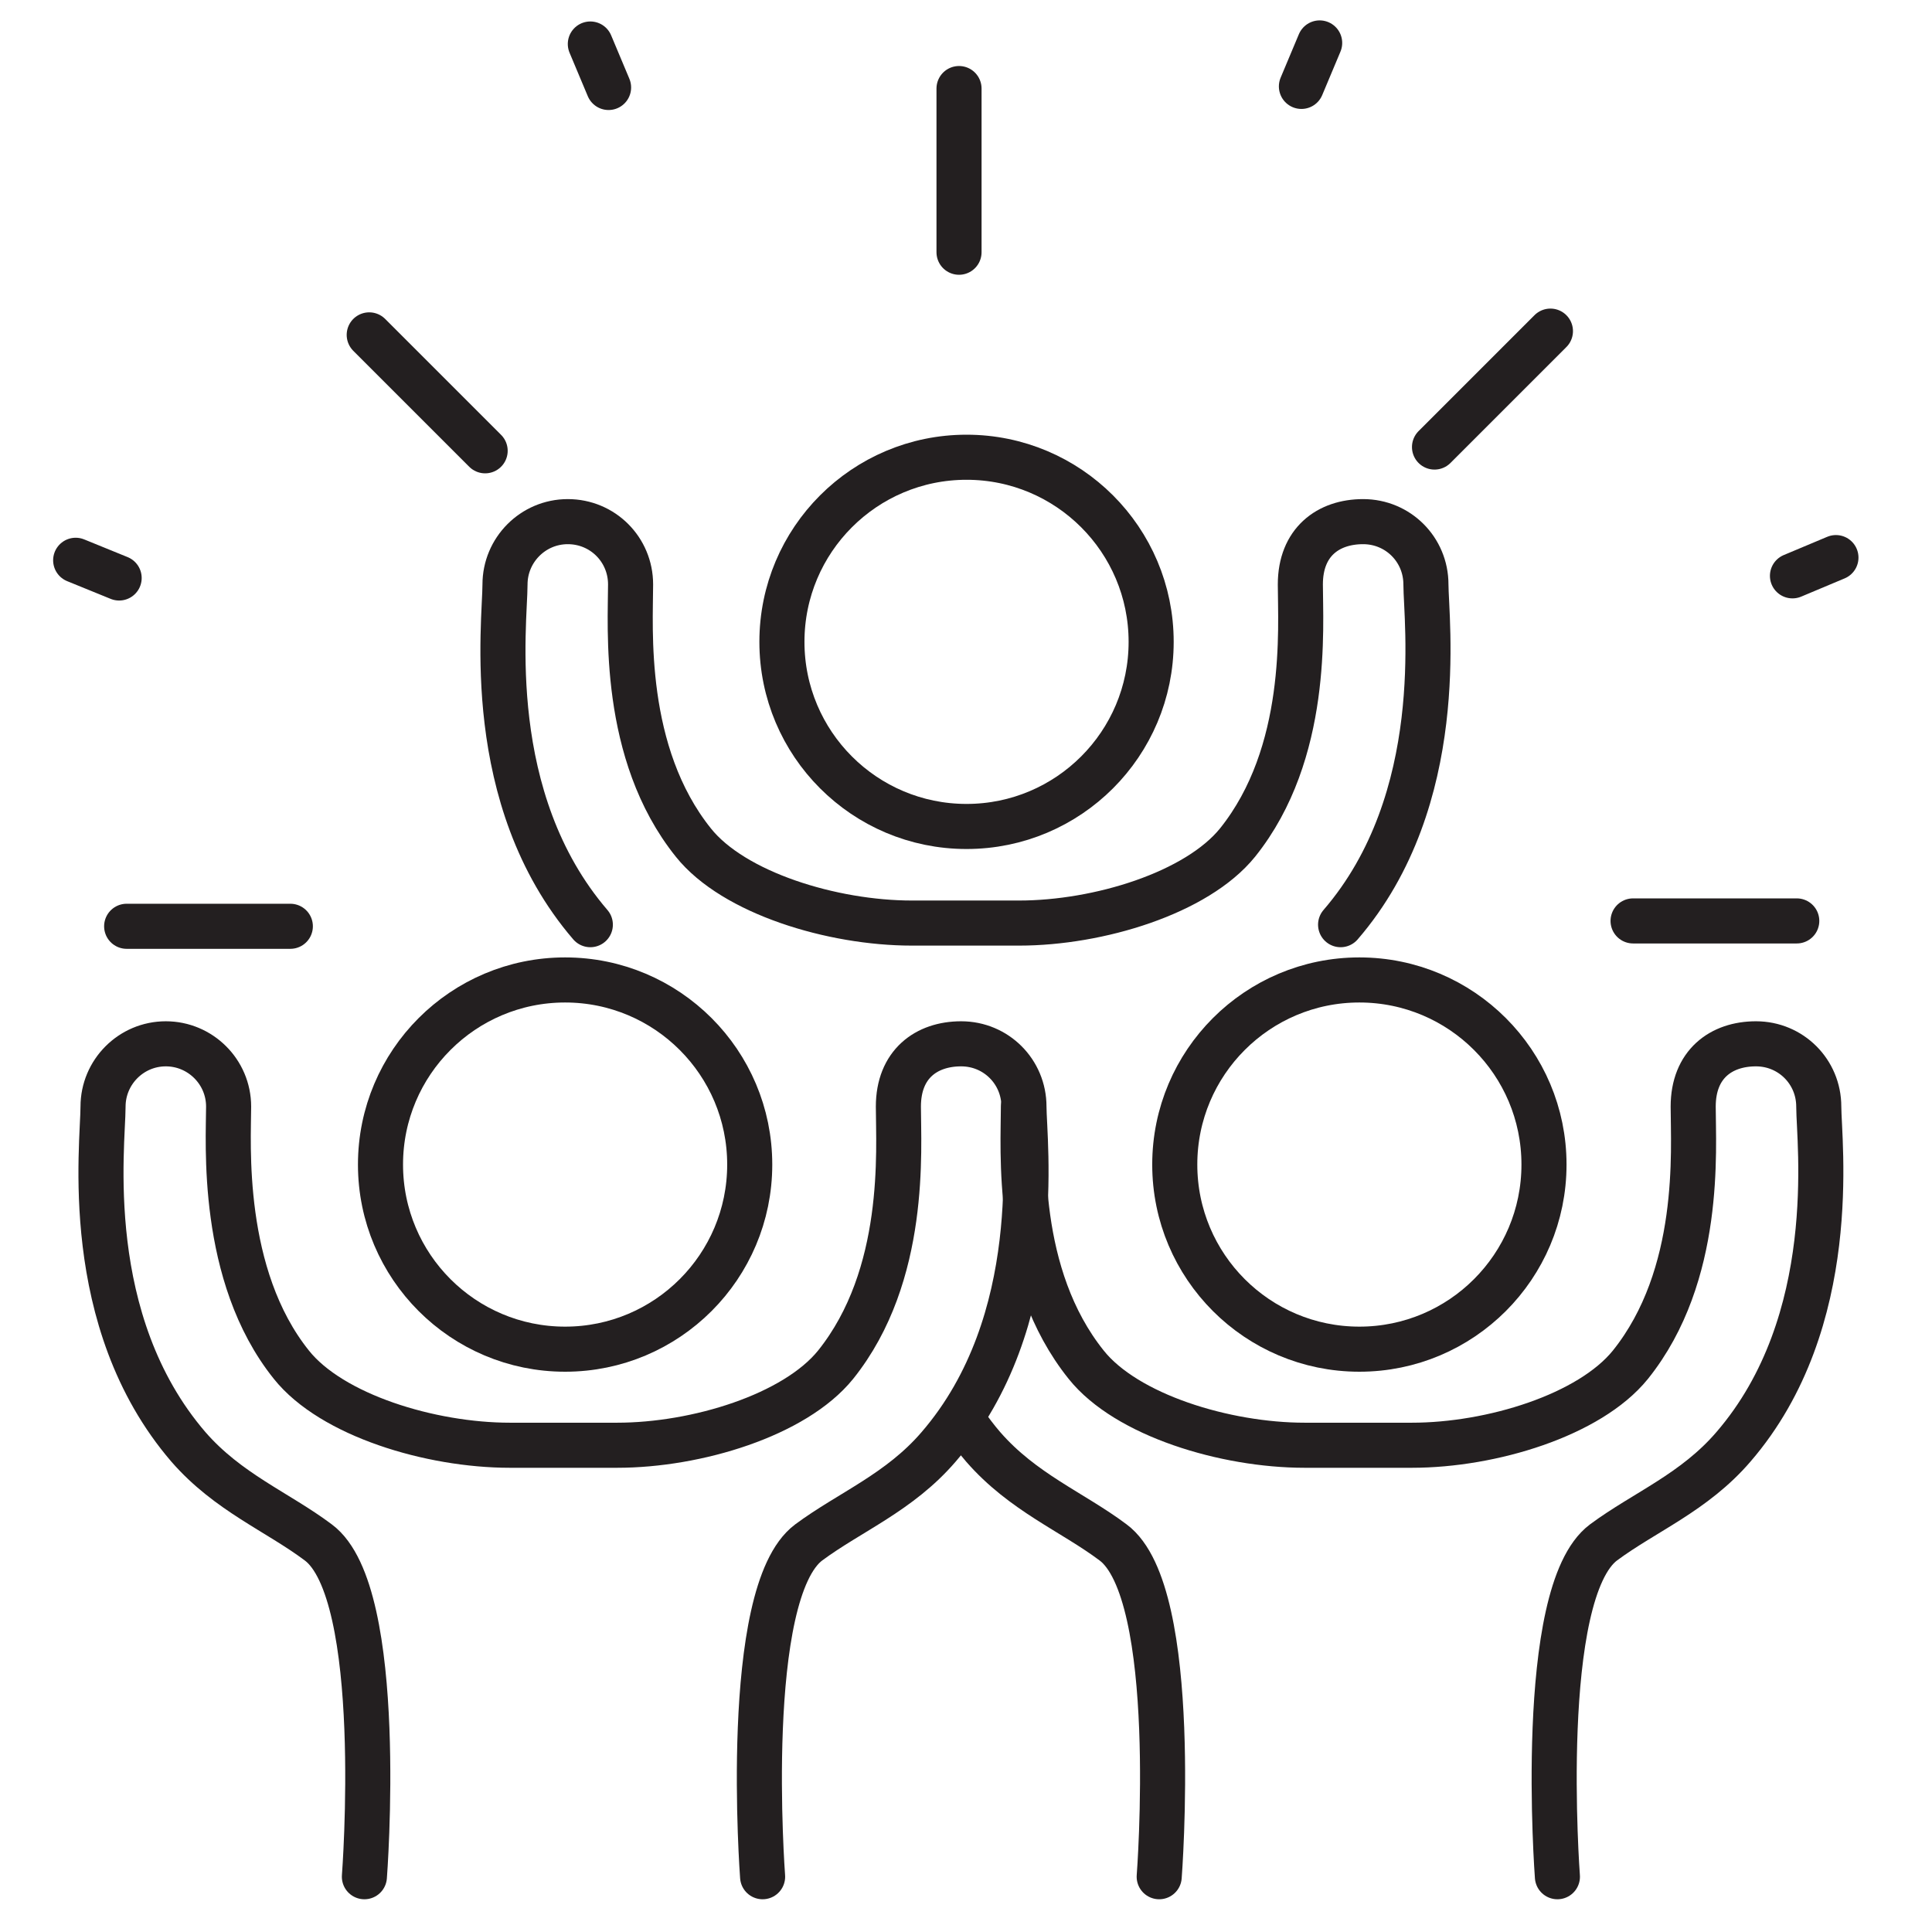 <?xml version="1.0" encoding="UTF-8"?>
<svg xmlns="http://www.w3.org/2000/svg" version="1.1" viewBox="0 0 360 360">
  <defs>
    <style>
      .cls-1 {
        fill: none;
        stroke: #231f20;
        stroke-linecap: round;
        stroke-miterlimit: 10;
        stroke-width: 8.4px;
      }
    </style>
  </defs>
  <g>
    <g id="Layer_1">
      <g>
        <path class="cls-1" d="M110,172.3c-20.2-23.5-15.9-56.3-15.9-63.4,0-6.4,5.2-11.7,11.7-11.7s11.7,5.2,11.7,11.7c0,7.9-1.7,31.4,11.7,48.1,7.5,9.4,25.9,15,40.7,15h20c14.8,0,33.1-5.6,40.7-15,13.4-16.7,11.7-40.2,11.7-48.1s5.2-11.7,11.7-11.7,11.7,5.2,11.7,11.7,4.3,40-15.9,63.4"></path>
        <circle class="cls-1" cx="180.1" cy="119.6" r="34.4"></circle>
      </g>
      <path class="cls-1" d="M67.9,349.7s4.1-52.9-8.6-62.3c-7.6-5.7-16.8-9.3-24.2-17.8-20.2-23.5-15.9-56.3-15.9-63.4,0-6.4,5.2-11.7,11.7-11.7,6.4,0,11.7,5.2,11.7,11.7s-1.7,31.4,11.7,48.1c7.5,9.4,25.9,15,40.7,15h20c14.8,0,33.1-5.6,40.7-15,13.4-16.7,11.7-40.2,11.7-48.1s5.2-11.7,11.7-11.7,11.7,5.2,11.7,11.7,4.3,40-15.9,63.4c-7.3,8.5-16.5,12.1-24.2,17.8-12.6,9.4-8.6,62.3-8.6,62.3"></path>
      <circle class="cls-1" cx="105.3" cy="217" r="34.4"></circle>
      <path class="cls-1" d="M190.7,206.2c0,7.9-1.7,31.4,11.7,48.1,7.5,9.4,25.9,15,40.7,15h20c14.8,0,33.1-5.6,40.7-15,13.4-16.7,11.7-40.2,11.7-48.1s5.2-11.7,11.7-11.7,11.7,5.2,11.7,11.7,4.3,40-15.9,63.4c-7.3,8.5-16.5,12.1-24.2,17.8-12.6,9.4-8.6,62.3-8.6,62.3"></path>
      <path class="cls-1" d="M216,349.7s4.1-52.9-8.6-62.3c-7.6-5.7-16.8-9.3-24.2-17.8-1.3-1.5-2.4-3-3.5-4.5"></path>
      <circle class="cls-1" cx="253.3" cy="217" r="34.4"></circle>
      <line class="cls-1" x1="54.1" y1="172.6" x2="23.6" y2="172.6"></line>
      <line class="cls-1" x1="22.2" y1="107.7" x2="14.1" y2="104.4"></line>
      <line class="cls-1" x1="113.4" y1="16.3" x2="110" y2="8.2"></line>
      <line class="cls-1" x1="242.5" y1="16.1" x2="245.9" y2="8"></line>
      <line class="cls-1" x1="334" y1="107.3" x2="342.1" y2="103.9"></line>
      <line class="cls-1" x1="90.4" y1="84" x2="68.8" y2="62.4"></line>
      <line class="cls-1" x1="178.7" y1="47" x2="178.7" y2="16.5"></line>
      <line class="cls-1" x1="267.3" y1="83.3" x2="288.9" y2="61.7"></line>
      <line class="cls-1" x1="304.3" y1="171.6" x2="334.8" y2="171.6"></line>
    </g>
  </g>
</svg>
